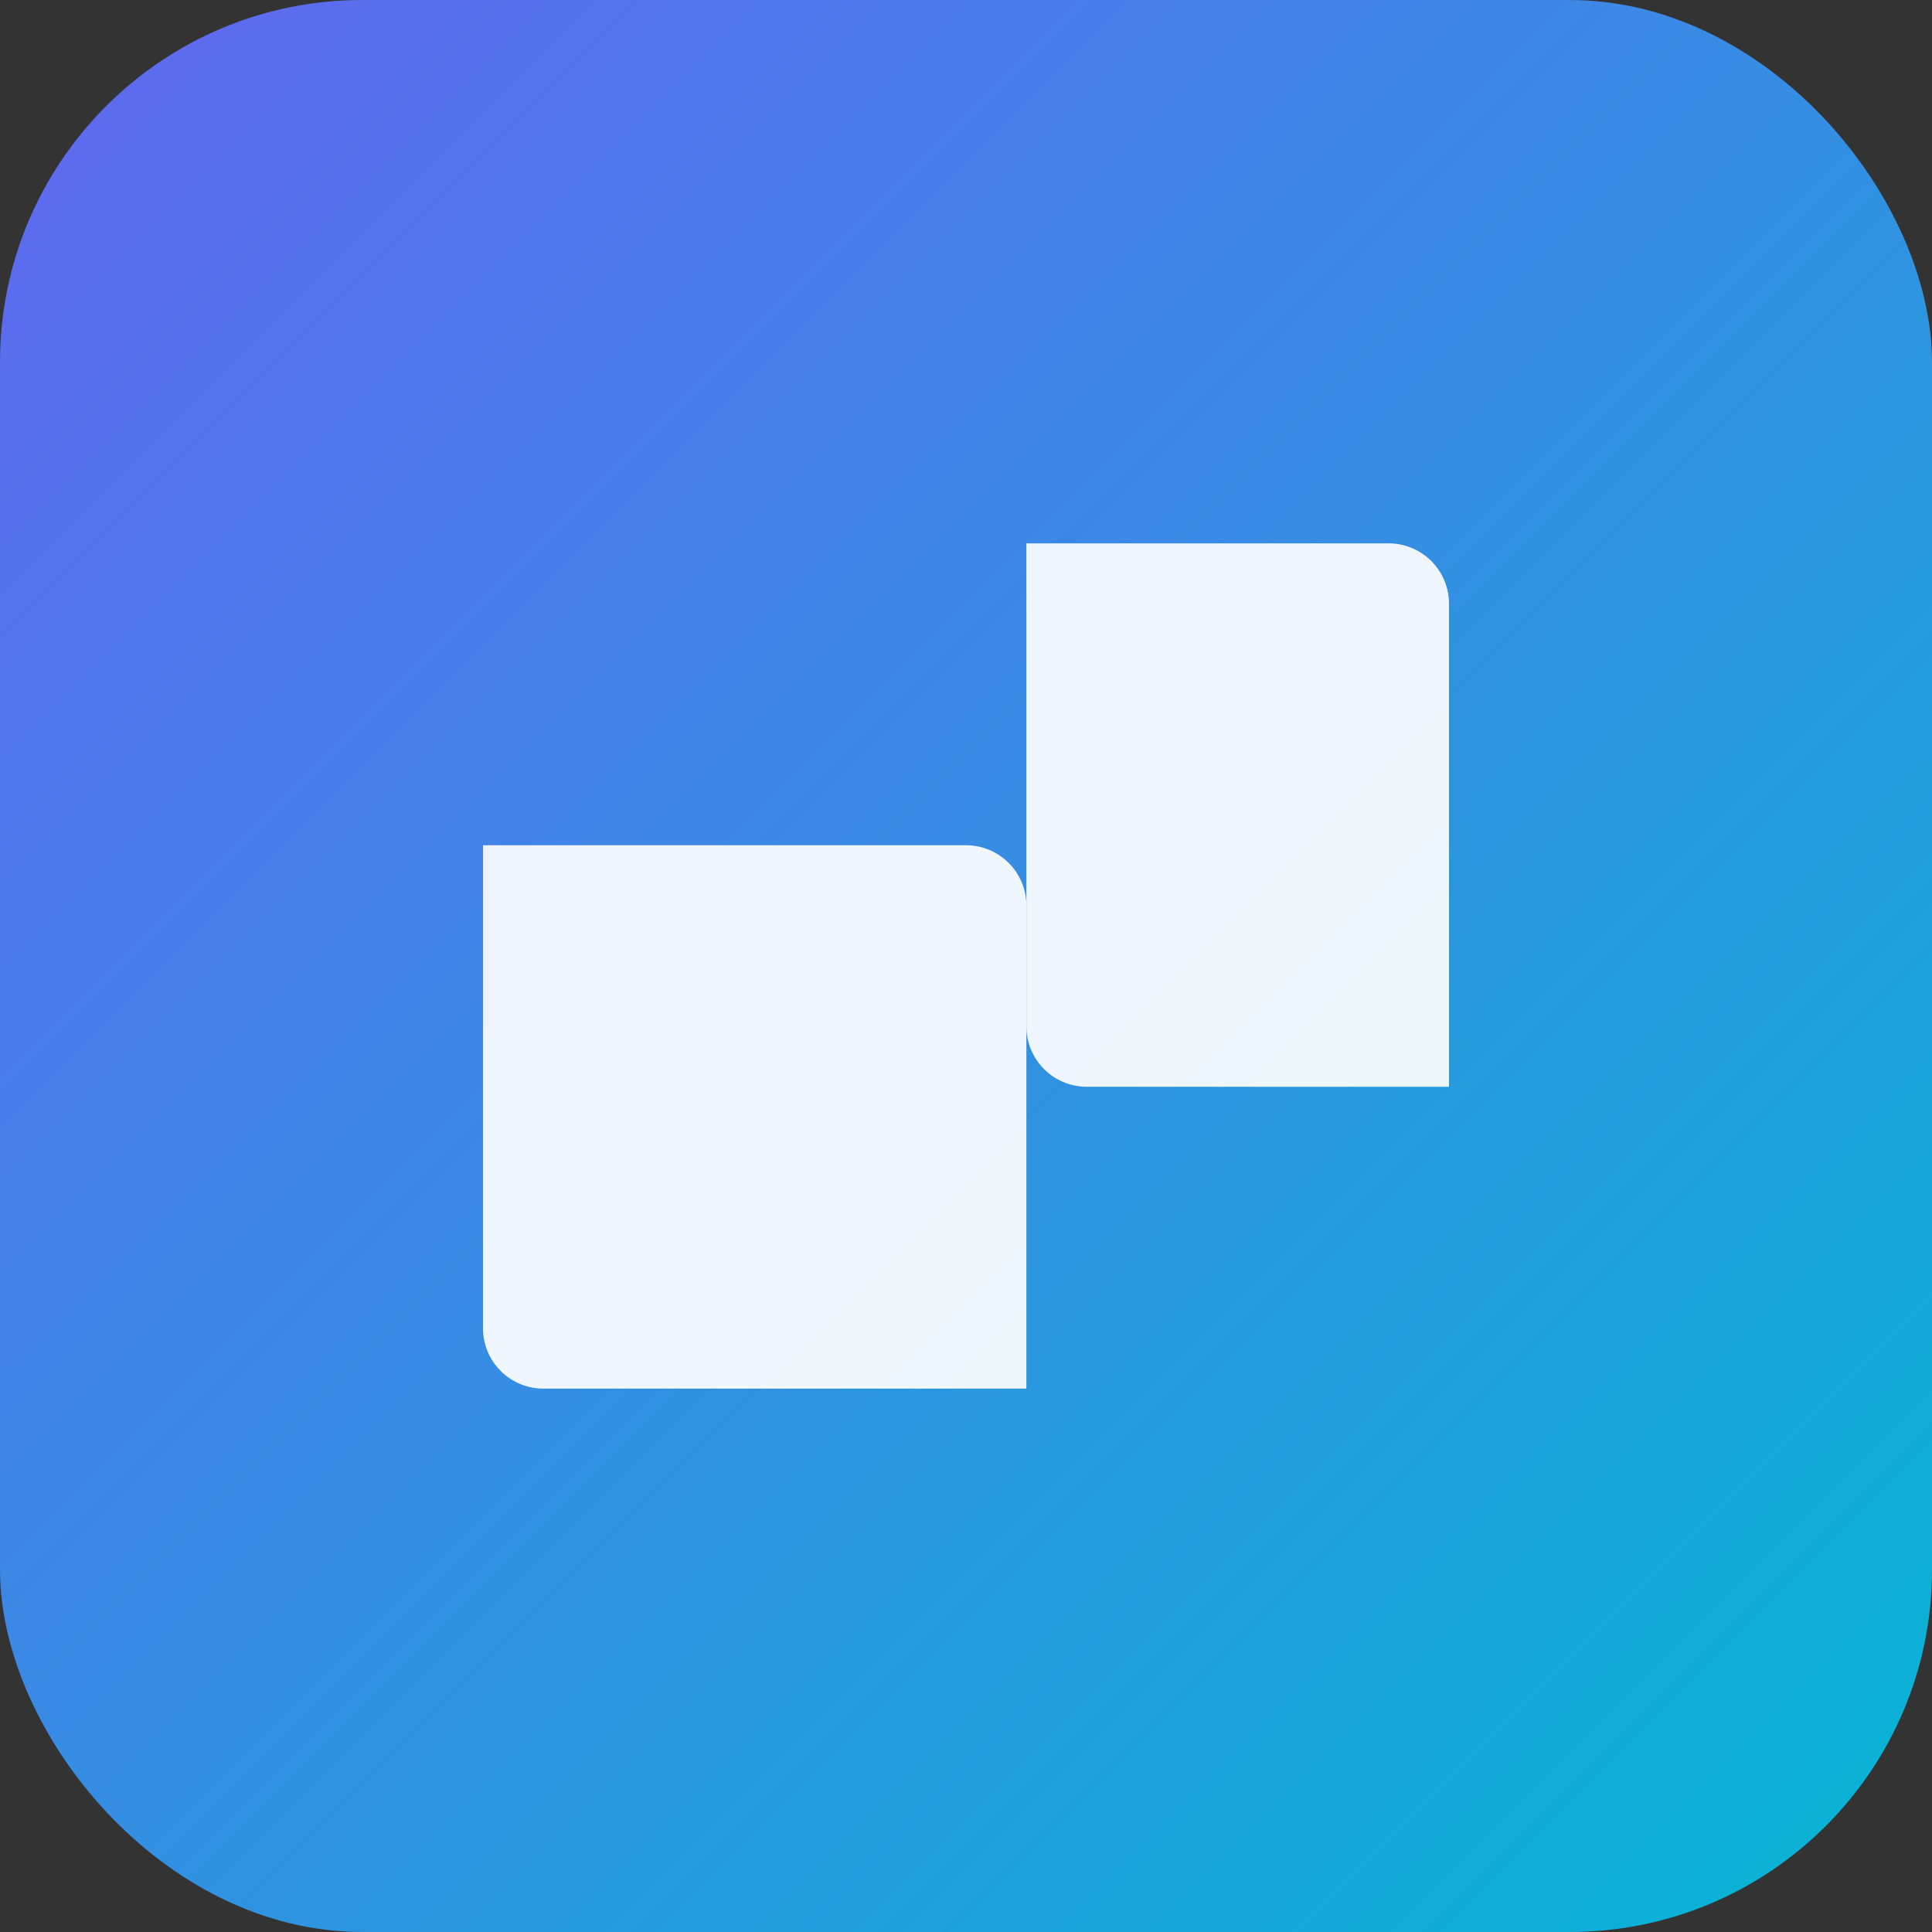 <svg xmlns="http://www.w3.org/2000/svg" width="256" height="256" viewBox="0 0 256 256">
  <rect x="0" y="0" width="256" height="256" fill="#333333" stroke="none"/>
  <defs>
    <linearGradient id="g" x1="0" x2="1" y1="0" y2="1">
      <stop offset="0%" stop-color="#6366F1"/>
      <stop offset="100%" stop-color="#06B6D4"/>
    </linearGradient>
  </defs>
  <rect width="256" height="256" rx="48" fill="url(#g)"/>
  <g fill="#fff" fill-opacity="0.92">
    <path d="M64 112h64a8 8 0 0 1 8 8v64H72a8 8 0 0 1-8-8v-64z"/>
    <path d="M120 72h64a8 8 0 0 1 8 8v64h-48a8 8 0 0 1-8-8V72z"/>
  </g>
</svg>

